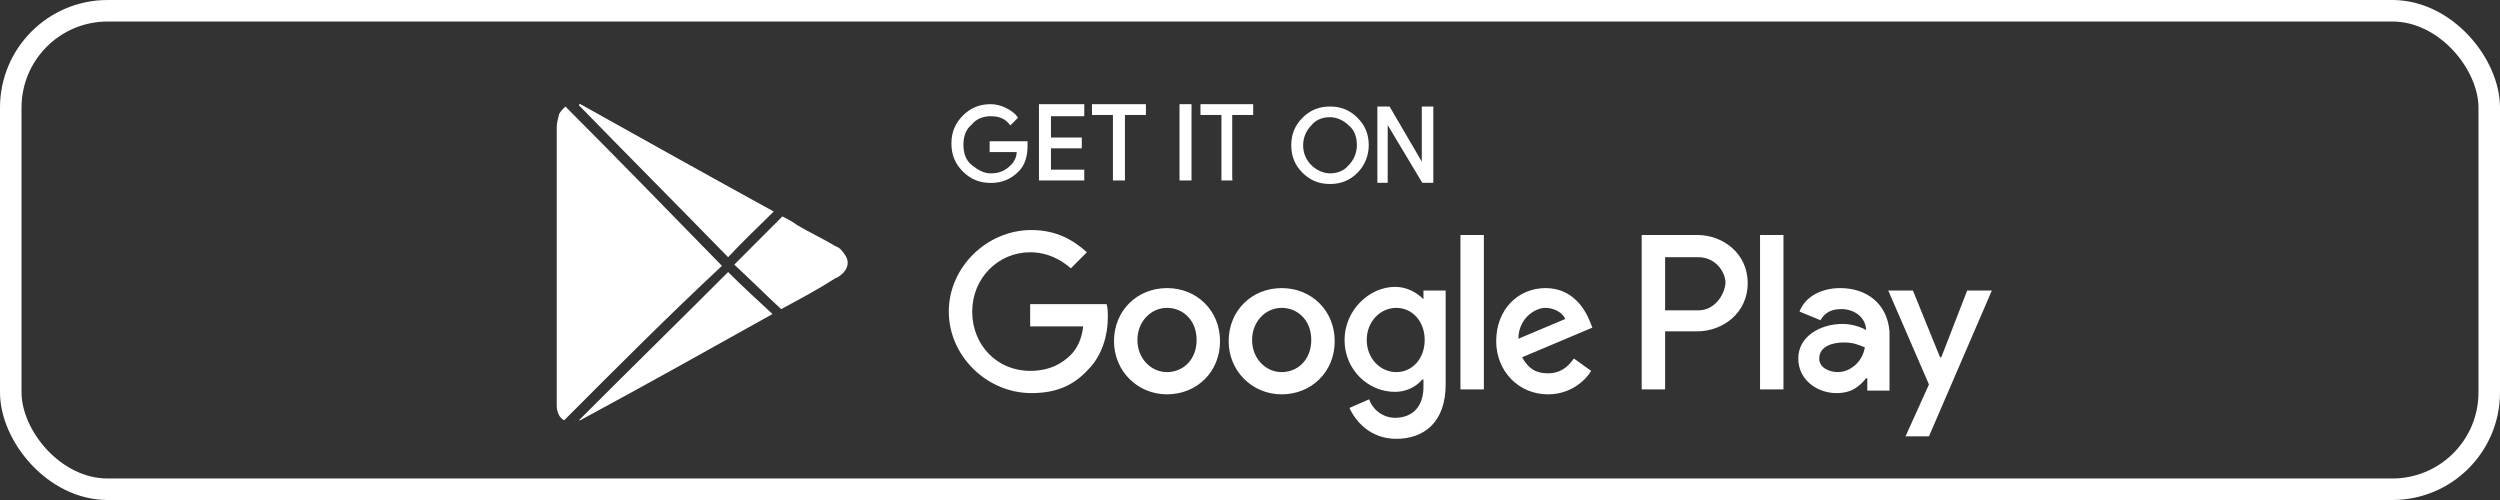 <?xml version="1.0" encoding="UTF-8"?> <svg xmlns="http://www.w3.org/2000/svg" width="250" height="50" viewBox="0 0 250 50" fill="none"><rect x="0" y="0" width="250" height="50" fill="#333333" stroke="none"/> <path d="M56.414 42.029C55.92 41.782 55.674 41.164 55.674 40.546C55.674 40.422 55.674 40.175 55.674 40.052C55.674 30.91 55.674 21.767 55.674 12.749C55.674 12.255 55.797 11.884 55.92 11.39C56.044 11.143 56.29 10.896 56.537 10.649C61.838 15.961 67.017 21.273 72.195 26.586C66.893 31.527 61.715 36.716 56.414 42.029Z" fill="white"></path> <path d="M77.373 21.15C75.893 22.632 74.29 24.115 72.811 25.721C67.879 20.656 62.824 15.59 57.893 10.525C57.893 10.525 57.893 10.402 58.016 10.402C64.427 13.984 70.838 17.567 77.373 21.15Z" fill="white"></path> <path d="M57.893 42.029C62.824 37.087 67.879 32.145 72.811 27.203C74.167 28.562 75.647 29.921 77.249 31.404C70.838 34.987 64.427 38.569 58.016 42.029H57.893Z" fill="white"></path> <path d="M78.113 30.91C76.51 29.427 75.031 27.945 73.428 26.462C75.031 24.856 76.633 23.25 78.236 21.644C78.729 21.891 79.222 22.138 79.716 22.509C80.948 23.25 82.305 23.868 83.538 24.609C83.907 24.733 84.154 24.98 84.401 25.35C84.894 25.968 84.894 26.586 84.401 27.203C84.154 27.451 83.907 27.698 83.538 27.821C81.811 28.933 79.962 29.922 78.113 30.91Z" fill="white"></path> <path d="M102.647 14.602C102.647 15.59 102.401 16.455 101.784 17.073C101.045 17.814 100.182 18.185 99.072 18.185C97.962 18.185 97.099 17.814 96.36 17.073C95.62 16.332 95.25 15.467 95.25 14.355C95.25 13.243 95.62 12.378 96.36 11.637C97.099 10.896 97.962 10.525 99.072 10.525C99.565 10.525 100.058 10.649 100.551 10.896C101.045 11.143 101.415 11.39 101.661 11.761L101.045 12.378C100.551 11.761 99.935 11.514 99.072 11.514C98.332 11.514 97.593 11.761 97.099 12.378C96.483 12.873 96.236 13.614 96.236 14.479C96.236 15.343 96.483 16.085 97.099 16.579C97.716 17.073 98.332 17.444 99.072 17.444C99.935 17.444 100.551 17.197 101.168 16.579C101.538 16.208 101.784 15.714 101.784 15.096H99.072V14.232H102.647C102.647 14.232 102.647 14.355 102.647 14.602Z" fill="white" stroke="white" stroke-width="0.215" stroke-miterlimit="10"></path> <path d="M108.319 11.514H104.99V13.861H108.072V14.726H104.99V17.073H108.319V17.938H104.004V10.525H108.319V11.514Z" fill="white" stroke="white" stroke-width="0.215" stroke-miterlimit="10"></path> <path d="M112.387 17.938H111.401V11.39H109.305V10.525H114.483V11.39H112.387V17.938Z" fill="white" stroke="white" stroke-width="0.215" stroke-miterlimit="10"></path> <path d="M118.059 17.938V10.525H119.044V17.938H118.059Z" fill="white" stroke="white" stroke-width="0.215" stroke-miterlimit="10"></path> <path d="M123.238 17.938H122.252V11.39H120.156V10.525H125.211V11.39H123.115V17.938H123.238Z" fill="white" stroke="white" stroke-width="0.215" stroke-miterlimit="10"></path> <path d="M135.673 17.199C134.945 17.928 134.094 18.292 133 18.292C131.907 18.292 131.057 17.928 130.328 17.199C129.599 16.47 129.234 15.62 129.234 14.526C129.234 13.433 129.599 12.582 130.328 11.853C131.057 11.124 131.907 10.76 133 10.76C134.094 10.76 134.945 11.124 135.673 11.853C136.402 12.582 136.767 13.433 136.767 14.526C136.767 15.498 136.402 16.47 135.673 17.199ZM131.057 16.591C131.543 17.077 132.272 17.442 133 17.442C133.73 17.442 134.458 17.199 134.945 16.591C135.431 16.105 135.795 15.377 135.795 14.526C135.795 13.676 135.552 12.947 134.945 12.461C134.458 11.975 133.73 11.61 133 11.61C132.272 11.61 131.543 11.853 131.057 12.461C130.571 12.947 130.206 13.676 130.206 14.526C130.206 15.255 130.45 15.984 131.057 16.591Z" fill="white" stroke="white" stroke-width="0.215" stroke-miterlimit="10"></path> <path d="M137.844 18.173V10.76H138.896L142.288 16.567V15.084V10.76H143.224V18.173H142.288L138.662 12.119V13.601V18.173H137.844Z" fill="white" stroke="white" stroke-width="0.215" stroke-miterlimit="10"></path> <path d="M128.167 28.809C125.209 28.809 122.866 31.033 122.866 34.122C122.866 37.087 125.209 39.434 128.167 39.434C131.126 39.434 133.469 37.21 133.469 34.122C133.469 31.033 131.126 28.809 128.167 28.809ZM128.167 37.21C126.565 37.21 125.209 35.851 125.209 33.998C125.209 32.145 126.565 30.786 128.167 30.786C129.77 30.786 131.126 32.021 131.126 33.998C131.126 35.975 129.77 37.21 128.167 37.21ZM116.701 28.809C113.742 28.809 111.4 31.033 111.4 34.122C111.4 37.087 113.742 39.434 116.701 39.434C119.661 39.434 122.003 37.21 122.003 34.122C122.003 31.033 119.661 28.809 116.701 28.809ZM116.701 37.21C115.099 37.21 113.742 35.851 113.742 33.998C113.742 32.145 115.099 30.786 116.701 30.786C118.304 30.786 119.661 32.021 119.661 33.998C119.661 35.975 118.304 37.21 116.701 37.21ZM103.016 30.415V32.639H108.318C108.194 33.874 107.701 34.863 107.085 35.48C106.345 36.222 105.112 37.087 103.016 37.087C99.687 37.087 97.221 34.492 97.221 31.157C97.221 27.821 99.811 25.227 103.016 25.227C104.742 25.227 106.098 25.968 107.085 26.832L108.688 25.227C107.331 23.991 105.605 23.003 103.139 23.003C98.701 23.003 94.879 26.709 94.879 31.157C94.879 35.604 98.701 39.31 103.139 39.31C105.605 39.31 107.331 38.569 108.811 36.963C110.29 35.48 110.783 33.38 110.783 31.774C110.783 31.28 110.783 30.786 110.66 30.415H103.016ZM158.991 32.145C158.497 30.91 157.264 28.809 154.552 28.809C151.84 28.809 149.62 30.91 149.62 34.122C149.62 37.087 151.84 39.434 154.798 39.434C157.141 39.434 158.621 37.952 159.114 37.087L157.388 35.851C156.771 36.716 156.031 37.334 154.798 37.334C153.566 37.334 152.825 36.84 152.209 35.728L159.237 32.763L158.991 32.145ZM151.84 33.874C151.84 31.898 153.443 30.786 154.552 30.786C155.415 30.786 156.278 31.28 156.524 31.898L151.84 33.874ZM146.045 38.94H148.387V23.497H146.045V38.94ZM142.346 29.921C141.729 29.303 140.743 28.686 139.51 28.686C136.921 28.686 134.455 31.033 134.455 33.998C134.455 36.963 136.798 39.187 139.51 39.187C140.743 39.187 141.729 38.569 142.222 37.952H142.346V38.693C142.346 40.669 141.237 41.781 139.51 41.781C138.154 41.781 137.168 40.793 136.921 39.928L134.948 40.793C135.565 42.152 137.044 43.882 139.634 43.882C142.346 43.882 144.566 42.275 144.566 38.446V29.056H142.346V29.921ZM139.634 37.21C138.031 37.21 136.674 35.851 136.674 33.998C136.674 32.145 138.031 30.786 139.634 30.786C141.237 30.786 142.469 32.145 142.469 33.998C142.469 35.851 141.237 37.21 139.634 37.21ZM169.717 23.497H164.169V38.94H166.511V33.133H169.717C172.305 33.133 174.772 31.28 174.772 28.315C174.772 25.35 172.305 23.497 169.717 23.497ZM169.84 31.033H166.511V25.721H169.84C171.566 25.721 172.552 27.203 172.552 28.315C172.429 29.55 171.443 31.033 169.84 31.033ZM184.019 28.809C182.292 28.809 180.566 29.55 179.95 31.157L182.046 32.021C182.539 31.157 183.278 30.909 184.142 30.909C185.375 30.909 186.484 31.651 186.607 32.886V33.01C186.238 32.763 185.251 32.392 184.265 32.392C182.046 32.392 179.826 33.627 179.826 35.851C179.826 37.952 181.676 39.31 183.649 39.31C185.251 39.31 185.991 38.569 186.607 37.828H186.73V39.063H188.95V33.133C188.703 30.292 186.607 28.809 184.019 28.809ZM183.772 37.21C183.032 37.21 181.923 36.84 181.923 35.851C181.923 34.616 183.278 34.245 184.388 34.245C185.375 34.245 185.868 34.492 186.484 34.739C186.238 36.222 185.004 37.21 183.772 37.21ZM196.717 29.056L194.128 35.728H194.005L191.293 29.056H188.827L192.896 38.446L190.553 43.634H192.896L199.183 29.056H196.717ZM176.004 38.94H178.347V23.497H176.004V38.94Z" fill="white"></path> <rect x="1.076" y="1.076" width="247.848" height="47.848" rx="9.684" stroke="white" stroke-width="2.152"></rect> </svg> 